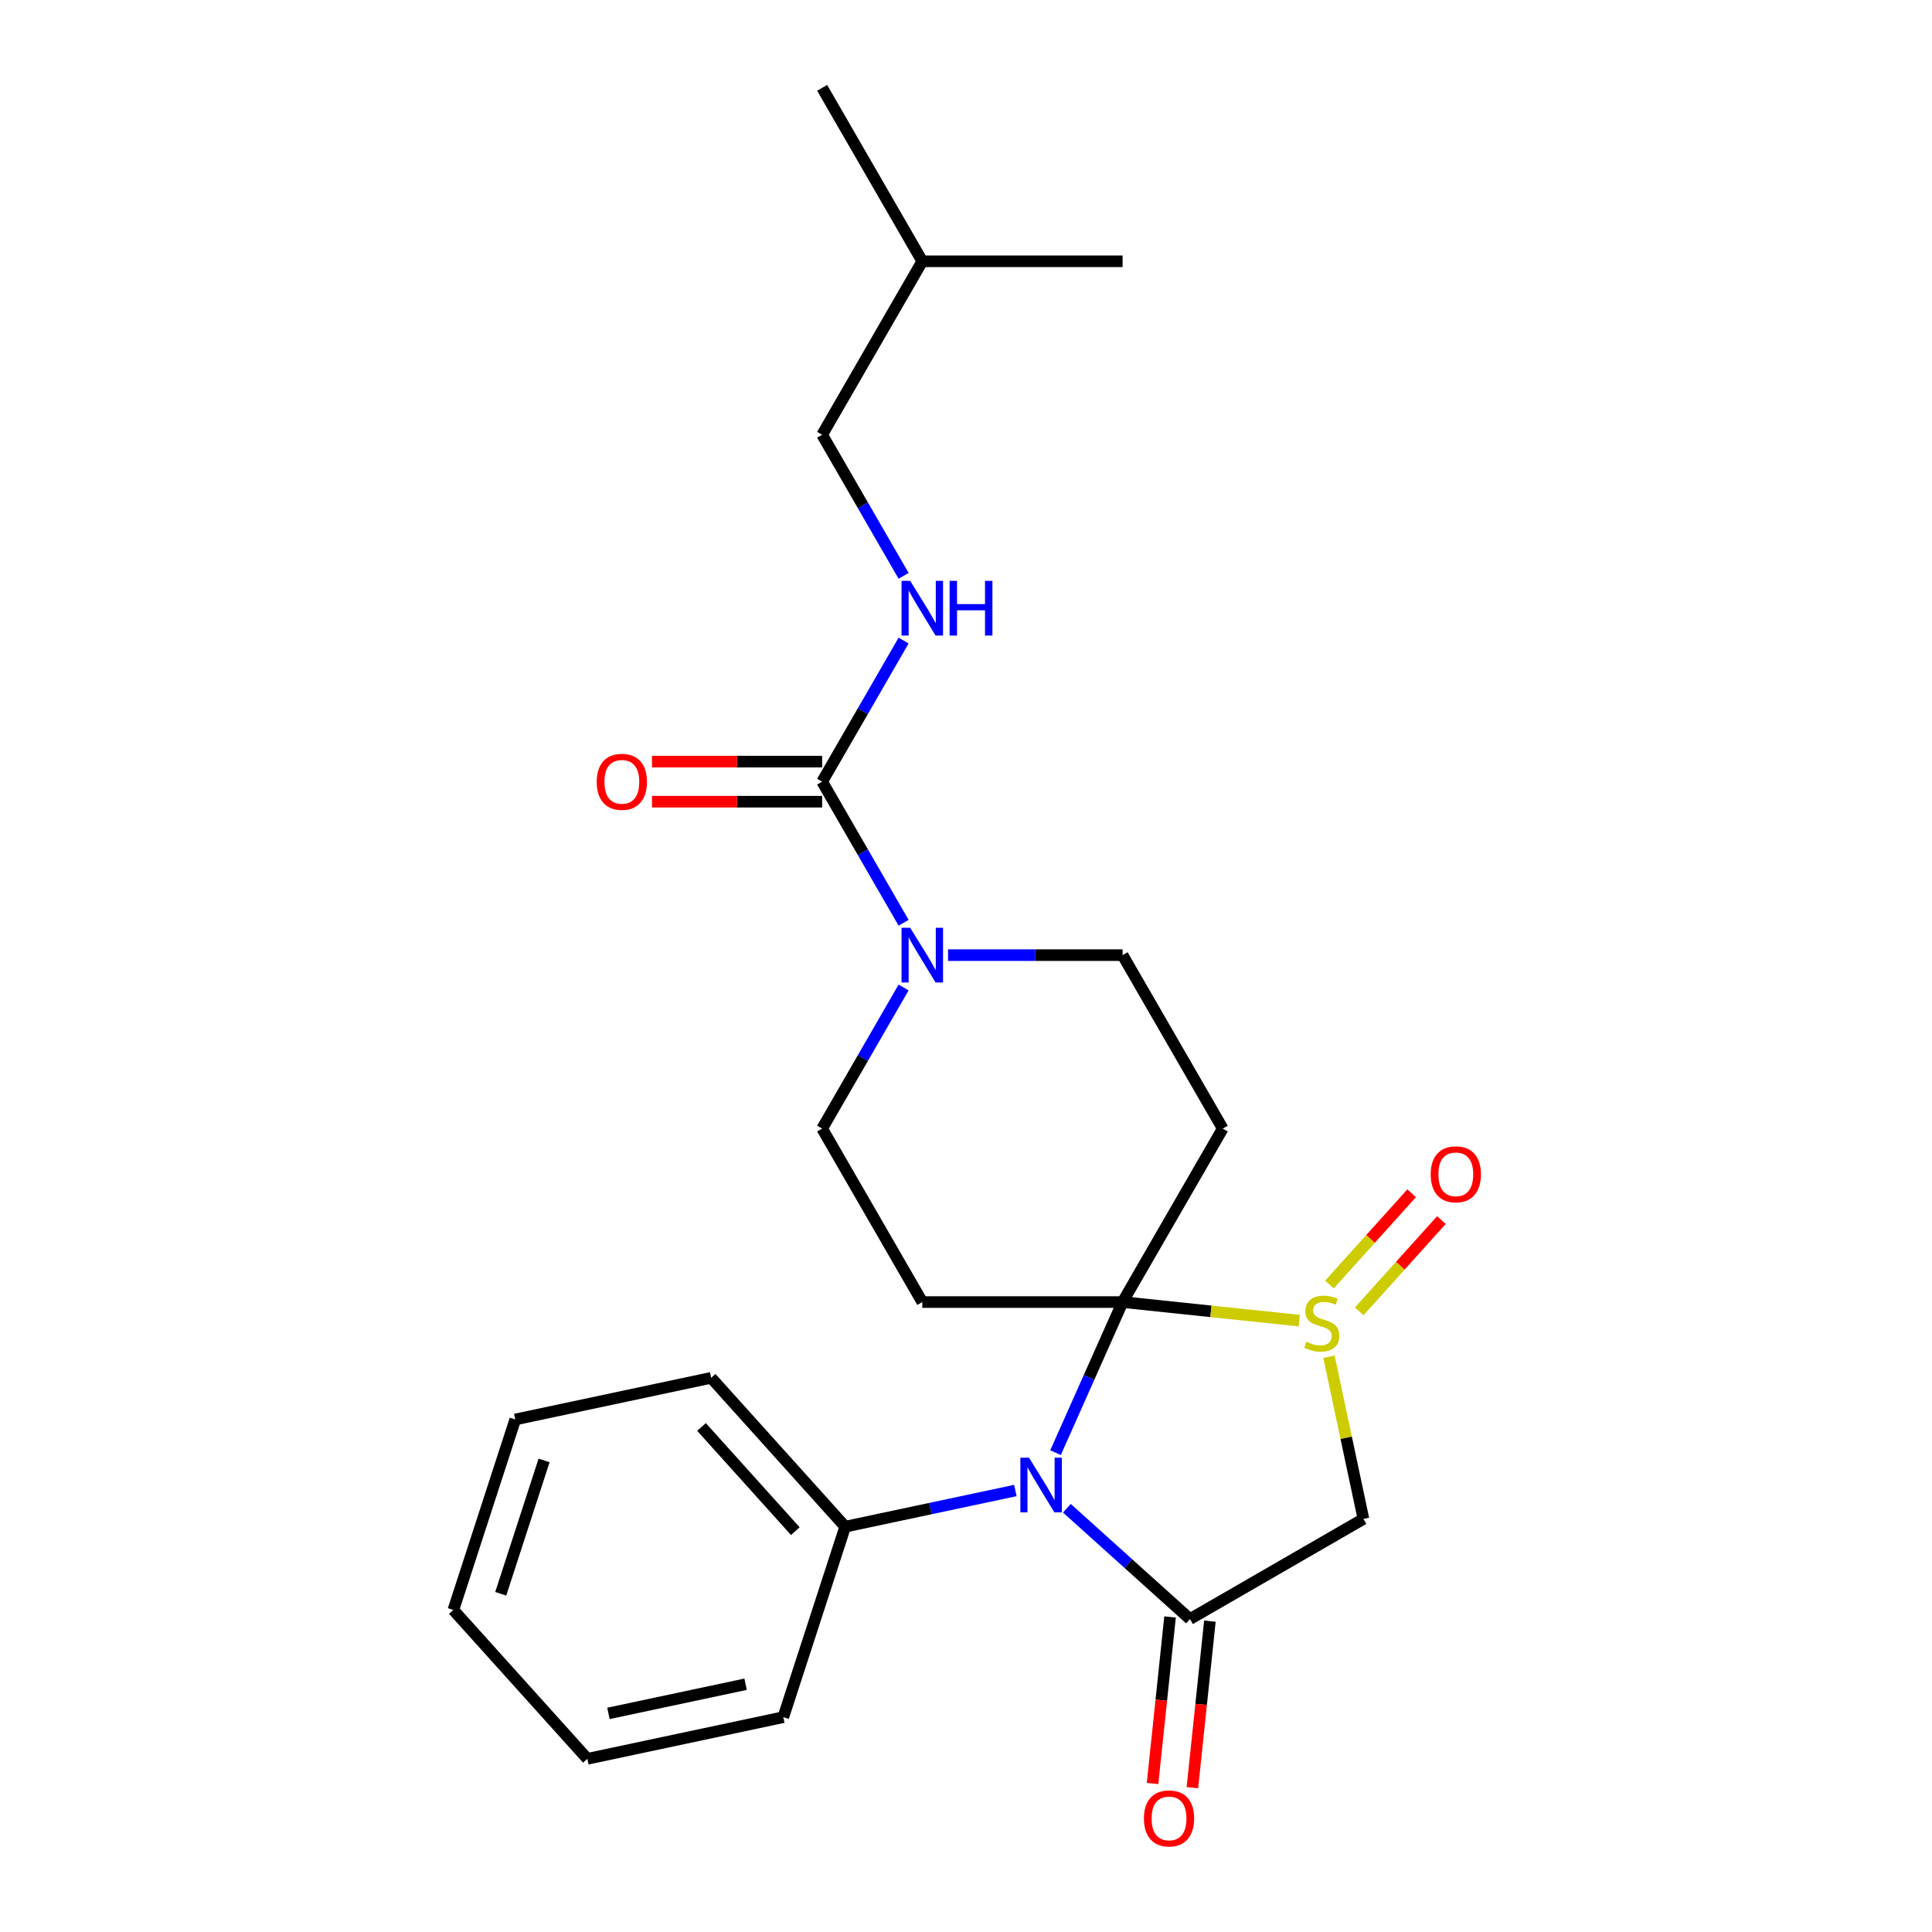 <?xml version='1.0' encoding='iso-8859-1'?>
<svg version='1.1' baseProfile='full'
              xmlns='http://www.w3.org/2000/svg'
                      xmlns:rdkit='http://www.rdkit.org/xml'
                      xmlns:xlink='http://www.w3.org/1999/xlink'
                  xml:space='preserve'
width='1000px' height='1000px' viewBox='0 0 1000 1000'>
<!-- END OF HEADER -->
<rect style='opacity:1.0;fill:#FFFFFF;stroke:none' width='1000' height='1000' x='0' y='0'> </rect>
<path class='bond-0' d='M 581.05,673.943 L 563.695,712.922' style='fill:none;fill-rule:evenodd;stroke:#000000;stroke-width:6px;stroke-linecap:butt;stroke-linejoin:miter;stroke-opacity:1' />
<path class='bond-0' d='M 563.695,712.922 L 546.34,751.901' style='fill:none;fill-rule:evenodd;stroke:#0000FF;stroke-width:6px;stroke-linecap:butt;stroke-linejoin:miter;stroke-opacity:1' />
<path class='bond-1' d='M 581.05,673.943 L 626.767,678.748' style='fill:none;fill-rule:evenodd;stroke:#000000;stroke-width:6px;stroke-linecap:butt;stroke-linejoin:miter;stroke-opacity:1' />
<path class='bond-1' d='M 626.767,678.748 L 672.484,683.553' style='fill:none;fill-rule:evenodd;stroke:#CCCC00;stroke-width:6px;stroke-linecap:butt;stroke-linejoin:miter;stroke-opacity:1' />
<path class='bond-2' d='M 581.05,673.943 L 632.887,584.159' style='fill:none;fill-rule:evenodd;stroke:#000000;stroke-width:6px;stroke-linecap:butt;stroke-linejoin:miter;stroke-opacity:1' />
<path class='bond-3' d='M 581.05,673.943 L 477.376,673.943' style='fill:none;fill-rule:evenodd;stroke:#000000;stroke-width:6px;stroke-linecap:butt;stroke-linejoin:miter;stroke-opacity:1' />
<path class='bond-4' d='M 552.214,780.657 L 584.07,809.341' style='fill:none;fill-rule:evenodd;stroke:#0000FF;stroke-width:6px;stroke-linecap:butt;stroke-linejoin:miter;stroke-opacity:1' />
<path class='bond-4' d='M 584.07,809.341 L 615.927,838.024' style='fill:none;fill-rule:evenodd;stroke:#000000;stroke-width:6px;stroke-linecap:butt;stroke-linejoin:miter;stroke-opacity:1' />
<path class='bond-5' d='M 525.55,771.487 L 481.512,780.848' style='fill:none;fill-rule:evenodd;stroke:#0000FF;stroke-width:6px;stroke-linecap:butt;stroke-linejoin:miter;stroke-opacity:1' />
<path class='bond-5' d='M 481.512,780.848 L 437.474,790.208' style='fill:none;fill-rule:evenodd;stroke:#000000;stroke-width:6px;stroke-linecap:butt;stroke-linejoin:miter;stroke-opacity:1' />
<path class='bond-6' d='M 687.869,702.251 L 696.79,744.219' style='fill:none;fill-rule:evenodd;stroke:#CCCC00;stroke-width:6px;stroke-linecap:butt;stroke-linejoin:miter;stroke-opacity:1' />
<path class='bond-6' d='M 696.79,744.219 L 705.711,786.188' style='fill:none;fill-rule:evenodd;stroke:#000000;stroke-width:6px;stroke-linecap:butt;stroke-linejoin:miter;stroke-opacity:1' />
<path class='bond-7' d='M 703.532,678.754 L 724.804,655.129' style='fill:none;fill-rule:evenodd;stroke:#CCCC00;stroke-width:6px;stroke-linecap:butt;stroke-linejoin:miter;stroke-opacity:1' />
<path class='bond-7' d='M 724.804,655.129 L 746.075,631.504' style='fill:none;fill-rule:evenodd;stroke:#FF0000;stroke-width:6px;stroke-linecap:butt;stroke-linejoin:miter;stroke-opacity:1' />
<path class='bond-7' d='M 688.123,664.879 L 709.395,641.255' style='fill:none;fill-rule:evenodd;stroke:#CCCC00;stroke-width:6px;stroke-linecap:butt;stroke-linejoin:miter;stroke-opacity:1' />
<path class='bond-7' d='M 709.395,641.255 L 730.667,617.63' style='fill:none;fill-rule:evenodd;stroke:#FF0000;stroke-width:6px;stroke-linecap:butt;stroke-linejoin:miter;stroke-opacity:1' />
<path class='bond-8' d='M 605.616,836.941 L 601.086,880.038' style='fill:none;fill-rule:evenodd;stroke:#000000;stroke-width:6px;stroke-linecap:butt;stroke-linejoin:miter;stroke-opacity:1' />
<path class='bond-8' d='M 601.086,880.038 L 596.557,923.135' style='fill:none;fill-rule:evenodd;stroke:#FF0000;stroke-width:6px;stroke-linecap:butt;stroke-linejoin:miter;stroke-opacity:1' />
<path class='bond-8' d='M 626.237,839.108 L 621.707,882.205' style='fill:none;fill-rule:evenodd;stroke:#000000;stroke-width:6px;stroke-linecap:butt;stroke-linejoin:miter;stroke-opacity:1' />
<path class='bond-8' d='M 621.707,882.205 L 617.178,925.302' style='fill:none;fill-rule:evenodd;stroke:#FF0000;stroke-width:6px;stroke-linecap:butt;stroke-linejoin:miter;stroke-opacity:1' />
<path class='bond-9' d='M 615.927,838.024 L 705.711,786.188' style='fill:none;fill-rule:evenodd;stroke:#000000;stroke-width:6px;stroke-linecap:butt;stroke-linejoin:miter;stroke-opacity:1' />
<path class='bond-10' d='M 425.539,404.591 L 446.622,441.107' style='fill:none;fill-rule:evenodd;stroke:#000000;stroke-width:6px;stroke-linecap:butt;stroke-linejoin:miter;stroke-opacity:1' />
<path class='bond-10' d='M 446.622,441.107 L 467.705,477.623' style='fill:none;fill-rule:evenodd;stroke:#0000FF;stroke-width:6px;stroke-linecap:butt;stroke-linejoin:miter;stroke-opacity:1' />
<path class='bond-11' d='M 425.539,404.591 L 446.622,368.075' style='fill:none;fill-rule:evenodd;stroke:#000000;stroke-width:6px;stroke-linecap:butt;stroke-linejoin:miter;stroke-opacity:1' />
<path class='bond-11' d='M 446.622,368.075 L 467.705,331.558' style='fill:none;fill-rule:evenodd;stroke:#0000FF;stroke-width:6px;stroke-linecap:butt;stroke-linejoin:miter;stroke-opacity:1' />
<path class='bond-12' d='M 425.539,394.223 L 381.498,394.223' style='fill:none;fill-rule:evenodd;stroke:#000000;stroke-width:6px;stroke-linecap:butt;stroke-linejoin:miter;stroke-opacity:1' />
<path class='bond-12' d='M 381.498,394.223 L 337.458,394.223' style='fill:none;fill-rule:evenodd;stroke:#FF0000;stroke-width:6px;stroke-linecap:butt;stroke-linejoin:miter;stroke-opacity:1' />
<path class='bond-12' d='M 425.539,414.958 L 381.498,414.958' style='fill:none;fill-rule:evenodd;stroke:#000000;stroke-width:6px;stroke-linecap:butt;stroke-linejoin:miter;stroke-opacity:1' />
<path class='bond-12' d='M 381.498,414.958 L 337.458,414.958' style='fill:none;fill-rule:evenodd;stroke:#FF0000;stroke-width:6px;stroke-linecap:butt;stroke-linejoin:miter;stroke-opacity:1' />
<path class='bond-13' d='M 632.887,584.159 L 581.05,494.375' style='fill:none;fill-rule:evenodd;stroke:#000000;stroke-width:6px;stroke-linecap:butt;stroke-linejoin:miter;stroke-opacity:1' />
<path class='bond-14' d='M 477.376,673.943 L 425.539,584.159' style='fill:none;fill-rule:evenodd;stroke:#000000;stroke-width:6px;stroke-linecap:butt;stroke-linejoin:miter;stroke-opacity:1' />
<path class='bond-15' d='M 467.705,511.126 L 446.622,547.643' style='fill:none;fill-rule:evenodd;stroke:#0000FF;stroke-width:6px;stroke-linecap:butt;stroke-linejoin:miter;stroke-opacity:1' />
<path class='bond-15' d='M 446.622,547.643 L 425.539,584.159' style='fill:none;fill-rule:evenodd;stroke:#000000;stroke-width:6px;stroke-linecap:butt;stroke-linejoin:miter;stroke-opacity:1' />
<path class='bond-16' d='M 490.708,494.375 L 535.879,494.375' style='fill:none;fill-rule:evenodd;stroke:#0000FF;stroke-width:6px;stroke-linecap:butt;stroke-linejoin:miter;stroke-opacity:1' />
<path class='bond-16' d='M 535.879,494.375 L 581.05,494.375' style='fill:none;fill-rule:evenodd;stroke:#000000;stroke-width:6px;stroke-linecap:butt;stroke-linejoin:miter;stroke-opacity:1' />
<path class='bond-17' d='M 467.705,298.055 L 446.622,261.539' style='fill:none;fill-rule:evenodd;stroke:#0000FF;stroke-width:6px;stroke-linecap:butt;stroke-linejoin:miter;stroke-opacity:1' />
<path class='bond-17' d='M 446.622,261.539 L 425.539,225.023' style='fill:none;fill-rule:evenodd;stroke:#000000;stroke-width:6px;stroke-linecap:butt;stroke-linejoin:miter;stroke-opacity:1' />
<path class='bond-18' d='M 437.474,790.208 L 368.103,713.164' style='fill:none;fill-rule:evenodd;stroke:#000000;stroke-width:6px;stroke-linecap:butt;stroke-linejoin:miter;stroke-opacity:1' />
<path class='bond-18' d='M 411.659,792.526 L 363.099,738.595' style='fill:none;fill-rule:evenodd;stroke:#000000;stroke-width:6px;stroke-linecap:butt;stroke-linejoin:miter;stroke-opacity:1' />
<path class='bond-19' d='M 437.474,790.208 L 405.437,888.808' style='fill:none;fill-rule:evenodd;stroke:#000000;stroke-width:6px;stroke-linecap:butt;stroke-linejoin:miter;stroke-opacity:1' />
<path class='bond-20' d='M 425.539,225.023 L 477.376,135.239' style='fill:none;fill-rule:evenodd;stroke:#000000;stroke-width:6px;stroke-linecap:butt;stroke-linejoin:miter;stroke-opacity:1' />
<path class='bond-21' d='M 368.103,713.164 L 266.695,734.719' style='fill:none;fill-rule:evenodd;stroke:#000000;stroke-width:6px;stroke-linecap:butt;stroke-linejoin:miter;stroke-opacity:1' />
<path class='bond-22' d='M 405.437,888.808 L 304.029,910.363' style='fill:none;fill-rule:evenodd;stroke:#000000;stroke-width:6px;stroke-linecap:butt;stroke-linejoin:miter;stroke-opacity:1' />
<path class='bond-22' d='M 385.915,871.759 L 314.929,886.848' style='fill:none;fill-rule:evenodd;stroke:#000000;stroke-width:6px;stroke-linecap:butt;stroke-linejoin:miter;stroke-opacity:1' />
<path class='bond-23' d='M 477.376,135.239 L 425.539,45.455' style='fill:none;fill-rule:evenodd;stroke:#000000;stroke-width:6px;stroke-linecap:butt;stroke-linejoin:miter;stroke-opacity:1' />
<path class='bond-24' d='M 477.376,135.239 L 581.05,135.239' style='fill:none;fill-rule:evenodd;stroke:#000000;stroke-width:6px;stroke-linecap:butt;stroke-linejoin:miter;stroke-opacity:1' />
<path class='bond-25' d='M 266.695,734.719 L 234.658,833.318' style='fill:none;fill-rule:evenodd;stroke:#000000;stroke-width:6px;stroke-linecap:butt;stroke-linejoin:miter;stroke-opacity:1' />
<path class='bond-25' d='M 281.609,755.916 L 259.183,824.936' style='fill:none;fill-rule:evenodd;stroke:#000000;stroke-width:6px;stroke-linecap:butt;stroke-linejoin:miter;stroke-opacity:1' />
<path class='bond-26' d='M 304.029,910.363 L 234.658,833.318' style='fill:none;fill-rule:evenodd;stroke:#000000;stroke-width:6px;stroke-linecap:butt;stroke-linejoin:miter;stroke-opacity:1' />
<path  class='atom-1' d='M 532.622 754.493
L 541.902 769.493
Q 542.822 770.973, 544.302 773.653
Q 545.782 776.333, 545.862 776.493
L 545.862 754.493
L 549.622 754.493
L 549.622 782.813
L 545.742 782.813
L 535.782 766.413
Q 534.622 764.493, 533.382 762.293
Q 532.182 760.093, 531.822 759.413
L 531.822 782.813
L 528.142 782.813
L 528.142 754.493
L 532.622 754.493
' fill='#0000FF'/>
<path  class='atom-2' d='M 676.156 694.499
Q 676.476 694.619, 677.796 695.179
Q 679.116 695.739, 680.556 696.099
Q 682.036 696.419, 683.476 696.419
Q 686.156 696.419, 687.716 695.139
Q 689.276 693.819, 689.276 691.539
Q 689.276 689.979, 688.476 689.019
Q 687.716 688.059, 686.516 687.539
Q 685.316 687.019, 683.316 686.419
Q 680.796 685.659, 679.276 684.939
Q 677.796 684.219, 676.716 682.699
Q 675.676 681.179, 675.676 678.619
Q 675.676 675.059, 678.076 672.859
Q 680.516 670.659, 685.316 670.659
Q 688.596 670.659, 692.316 672.219
L 691.396 675.299
Q 687.996 673.899, 685.436 673.899
Q 682.676 673.899, 681.156 675.059
Q 679.636 676.179, 679.676 678.139
Q 679.676 679.659, 680.436 680.579
Q 681.236 681.499, 682.356 682.019
Q 683.516 682.539, 685.436 683.139
Q 687.996 683.939, 689.516 684.739
Q 691.036 685.539, 692.116 687.179
Q 693.236 688.779, 693.236 691.539
Q 693.236 695.459, 690.596 697.579
Q 687.996 699.659, 683.636 699.659
Q 681.116 699.659, 679.196 699.099
Q 677.316 698.579, 675.076 697.659
L 676.156 694.499
' fill='#CCCC00'/>
<path  class='atom-8' d='M 471.116 480.215
L 480.396 495.215
Q 481.316 496.695, 482.796 499.375
Q 484.276 502.055, 484.356 502.215
L 484.356 480.215
L 488.116 480.215
L 488.116 508.535
L 484.236 508.535
L 474.276 492.135
Q 473.116 490.215, 471.876 488.015
Q 470.676 485.815, 470.316 485.135
L 470.316 508.535
L 466.636 508.535
L 466.636 480.215
L 471.116 480.215
' fill='#0000FF'/>
<path  class='atom-9' d='M 471.116 300.647
L 480.396 315.647
Q 481.316 317.127, 482.796 319.807
Q 484.276 322.487, 484.356 322.647
L 484.356 300.647
L 488.116 300.647
L 488.116 328.967
L 484.236 328.967
L 474.276 312.567
Q 473.116 310.647, 471.876 308.447
Q 470.676 306.247, 470.316 305.567
L 470.316 328.967
L 466.636 328.967
L 466.636 300.647
L 471.116 300.647
' fill='#0000FF'/>
<path  class='atom-9' d='M 491.516 300.647
L 495.356 300.647
L 495.356 312.687
L 509.836 312.687
L 509.836 300.647
L 513.676 300.647
L 513.676 328.967
L 509.836 328.967
L 509.836 315.887
L 495.356 315.887
L 495.356 328.967
L 491.516 328.967
L 491.516 300.647
' fill='#0000FF'/>
<path  class='atom-12' d='M 740.527 607.815
Q 740.527 601.015, 743.887 597.215
Q 747.247 593.415, 753.527 593.415
Q 759.807 593.415, 763.167 597.215
Q 766.527 601.015, 766.527 607.815
Q 766.527 614.695, 763.127 618.615
Q 759.727 622.495, 753.527 622.495
Q 747.287 622.495, 743.887 618.615
Q 740.527 614.735, 740.527 607.815
M 753.527 619.295
Q 757.847 619.295, 760.167 616.415
Q 762.527 613.495, 762.527 607.815
Q 762.527 602.255, 760.167 599.455
Q 757.847 596.615, 753.527 596.615
Q 749.207 596.615, 746.847 599.415
Q 744.527 602.215, 744.527 607.815
Q 744.527 613.535, 746.847 616.415
Q 749.207 619.295, 753.527 619.295
' fill='#FF0000'/>
<path  class='atom-14' d='M 592.09 941.21
Q 592.09 934.41, 595.45 930.61
Q 598.81 926.81, 605.09 926.81
Q 611.37 926.81, 614.73 930.61
Q 618.09 934.41, 618.09 941.21
Q 618.09 948.09, 614.69 952.01
Q 611.29 955.89, 605.09 955.89
Q 598.85 955.89, 595.45 952.01
Q 592.09 948.13, 592.09 941.21
M 605.09 952.69
Q 609.41 952.69, 611.73 949.81
Q 614.09 946.89, 614.09 941.21
Q 614.09 935.65, 611.73 932.85
Q 609.41 930.01, 605.09 930.01
Q 600.77 930.01, 598.41 932.81
Q 596.09 935.61, 596.09 941.21
Q 596.09 946.93, 598.41 949.81
Q 600.77 952.69, 605.09 952.69
' fill='#FF0000'/>
<path  class='atom-15' d='M 308.866 404.671
Q 308.866 397.871, 312.226 394.071
Q 315.586 390.271, 321.866 390.271
Q 328.146 390.271, 331.506 394.071
Q 334.866 397.871, 334.866 404.671
Q 334.866 411.551, 331.466 415.471
Q 328.066 419.351, 321.866 419.351
Q 315.626 419.351, 312.226 415.471
Q 308.866 411.591, 308.866 404.671
M 321.866 416.151
Q 326.186 416.151, 328.506 413.271
Q 330.866 410.351, 330.866 404.671
Q 330.866 399.111, 328.506 396.311
Q 326.186 393.471, 321.866 393.471
Q 317.546 393.471, 315.186 396.271
Q 312.866 399.071, 312.866 404.671
Q 312.866 410.391, 315.186 413.271
Q 317.546 416.151, 321.866 416.151
' fill='#FF0000'/>
</svg>
